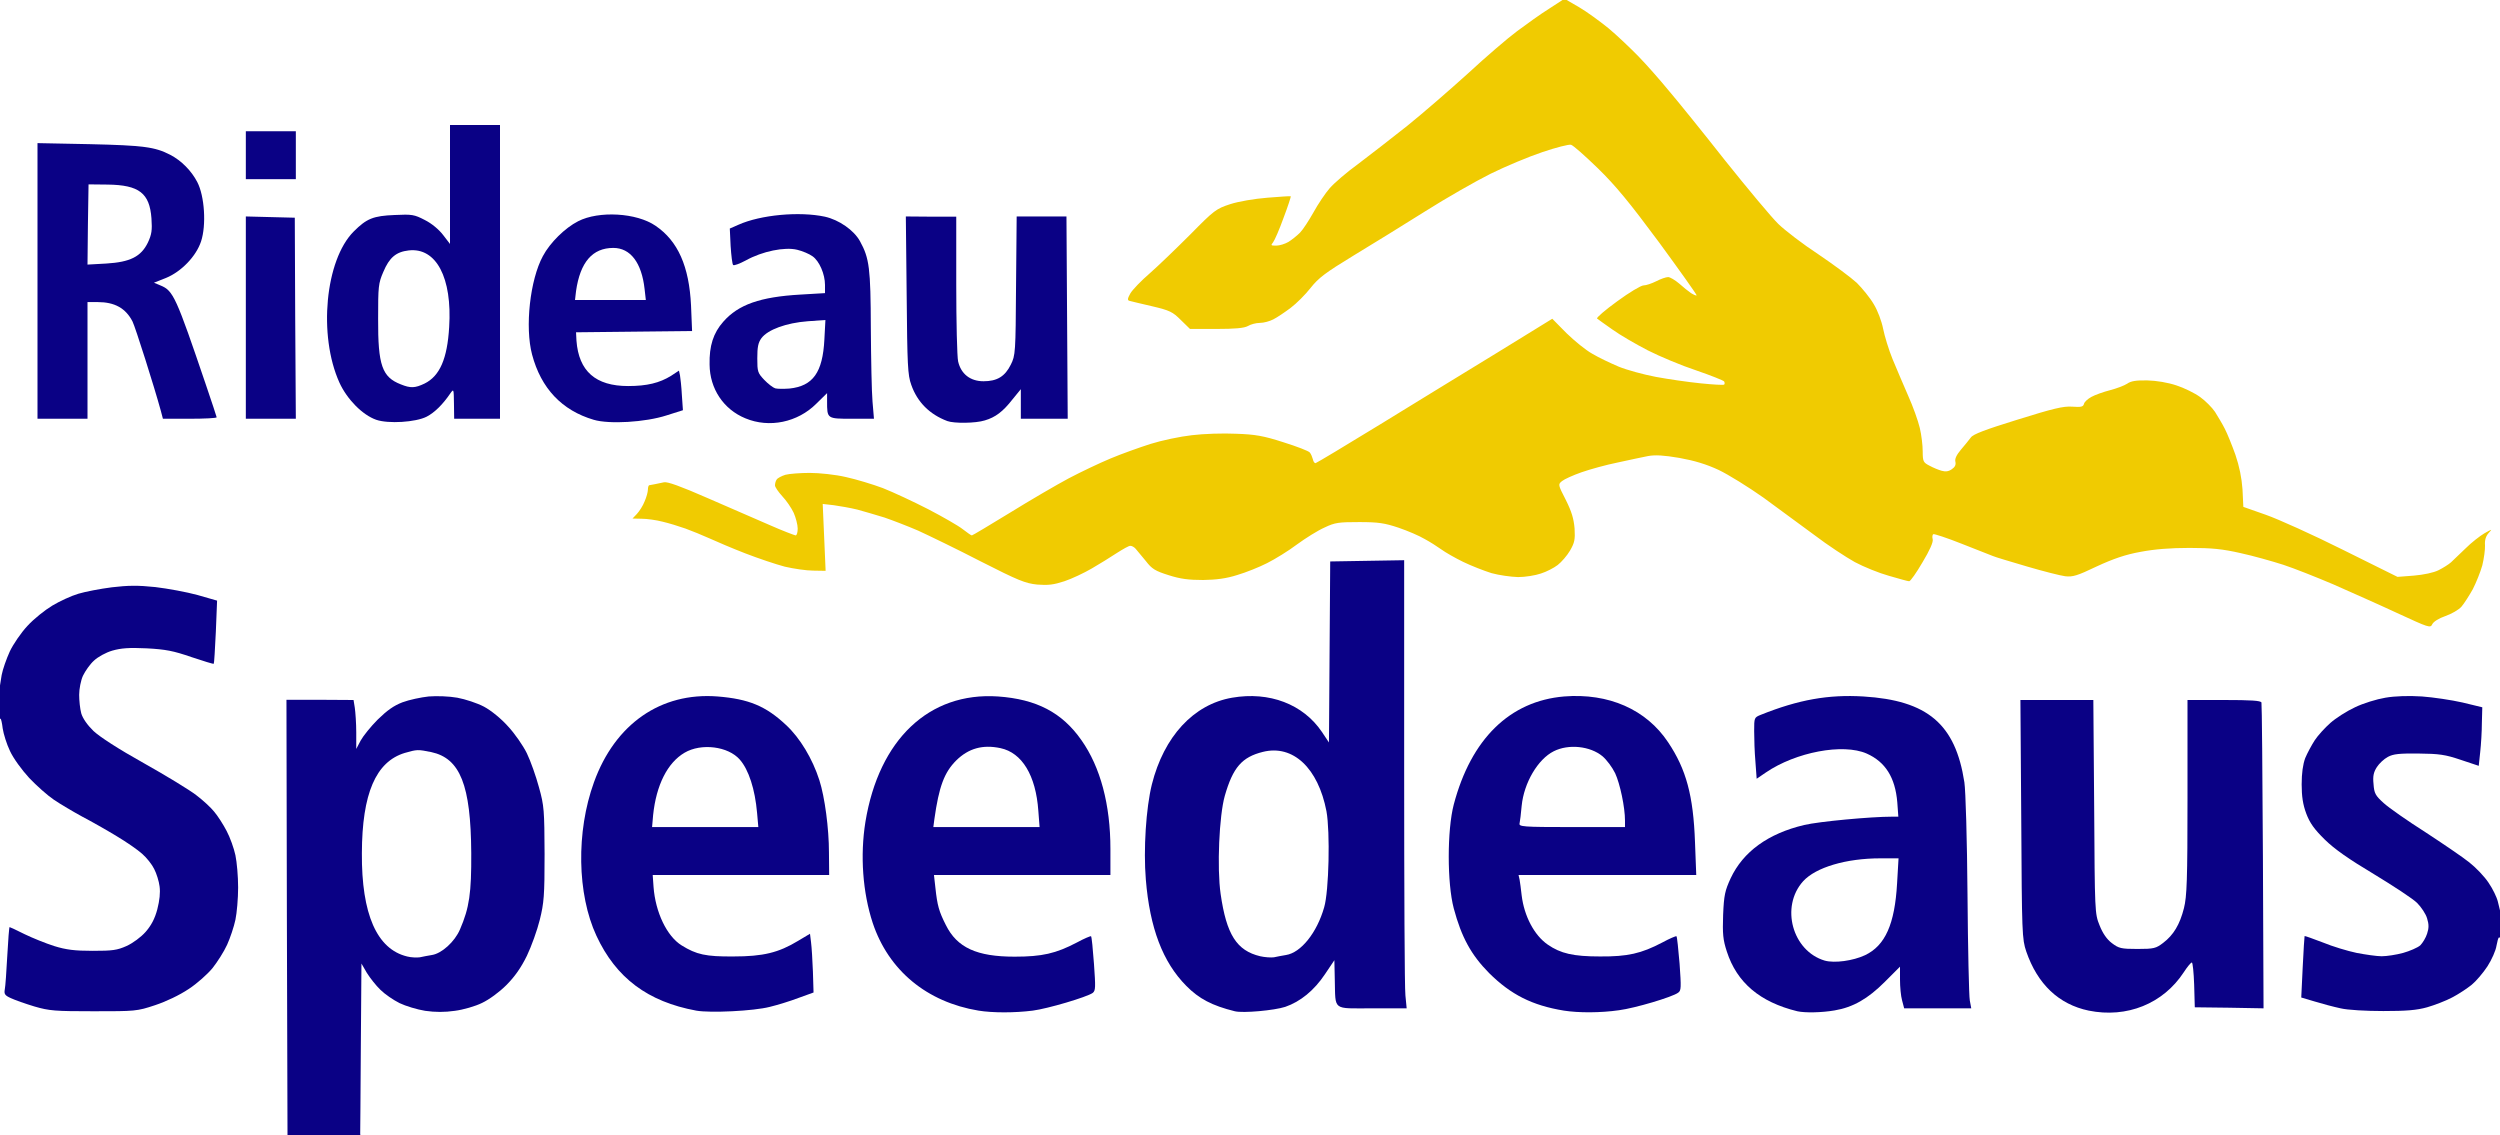 <?xml version="1.0" encoding="UTF-8"?>
<svg data-bbox="0 0 1200 545" xmlns="http://www.w3.org/2000/svg" style="isolation:isolate" viewBox="0 0 1200 545" width="1600" height="545pt" data-type="color">
    <g>
        <defs>
            <clipPath id="b8919505-4e74-4769-9453-991d38e15e75">
                <path d="M1200 0v545H0V0h1200z"/>
            </clipPath>
        </defs>
        <g clip-path="url(#b8919505-4e74-4769-9453-991d38e15e75)">
            <path d="M173 545h-35v-.8c0-.4-.1-47.4-.3-104.5l-.2-103.8h16.1l16.1.1.6 3.7c.3 2.1.7 7.4.7 11.8v8l2.1-4c1.2-2.2 4.9-6.8 8.2-10.1 4.5-4.4 7.7-6.7 11.9-8.3 3.2-1.2 8.9-2.4 12.6-2.8 3.9-.3 9.8-.1 13.7.6 3.8.7 9.6 2.6 12.8 4.3 3.4 1.8 8.2 5.7 11.5 9.4 3.2 3.4 7.3 9.3 9.1 13 1.8 3.7 4.4 11.1 5.8 16.3 2.5 8.9 2.6 11.1 2.7 32.1 0 20-.3 23.4-2.3 31.5-1.2 4.9-4 12.7-6.2 17.3-2.8 5.7-5.8 10-9.9 14.1-3.3 3.3-8.2 6.9-11.6 8.5-3.2 1.6-9.1 3.3-13.1 3.8-4.8.7-9.4.7-14.2 0-3.8-.6-9.4-2.3-12.3-3.7-3-1.5-7.1-4.3-9.2-6.4-2.1-2-5-5.7-6.5-8.1l-2.6-4.5-.3 40.5c-.1 22.2-.3 40.8-.3 41.2l.1.8zm22.4-85.9c-14.5-3.5-21.9-20.3-21.7-49.6.1-28.6 6.7-43.9 20.6-48.1 6-1.7 6.2-1.7 12.7-.4 13.9 3 19 15.8 19.2 48.5.1 19.1-.9 26.2-5.4 36.6-2.5 5.9-8.8 11.6-13.5 12.3-1.8.3-4.5.8-5.8 1.1-1.4.2-4.2.1-6.1-.4z" fill-rule="evenodd" fill="#0A0185" data-color="1"/>
            <path d="M0 345v-16l.8-5c.5-2.7 2.3-7.8 3.9-11.3 1.6-3.4 5.4-9 8.5-12.3 3-3.3 8.4-7.6 11.9-9.7 3.5-2.1 9.1-4.7 12.5-5.7 3.3-1 10.6-2.4 16.1-3.1 7.6-.9 12.5-1 20.9-.1 5.9.7 15.1 2.4 20.2 3.8l9.4 2.7-.6 15c-.4 8.3-.8 15.2-1 15.3-.2.2-5-1.3-10.7-3.2-8.7-3-12.3-3.7-21.5-4.2-8.5-.4-12.3-.1-16.5 1.1-3.1.9-6.9 3-8.8 4.8-1.9 1.7-4.2 5-5.3 7.3-1 2.2-1.8 6.3-1.8 9.1 0 2.7.4 6.7 1 8.9.7 2.4 2.9 5.6 5.9 8.5 3 2.8 11.9 8.6 24.1 15.4 10.7 6 22 12.9 25.1 15.3 3.2 2.4 7.1 6 8.7 8 1.7 2 4.4 6.2 6 9.3 1.6 3 3.5 8.3 4.2 11.6.7 3.3 1.3 10.2 1.3 15.5 0 5.2-.6 12.2-1.3 15.5-.7 3.3-2.5 8.7-4 12-1.5 3.3-4.7 8.3-7 11.2-2.3 2.8-7.4 7.4-11.4 10-4.5 3-10.8 6-16.2 7.8-8.7 2.9-9.5 2.9-29.4 2.9-18.6 0-21.3-.2-28.5-2.3-4.3-1.3-9.4-3.1-11.3-4-2.9-1.3-3.3-2-2.9-4.2.3-1.4.8-8.7 1.2-16.2.4-7.6.9-13.7 1.1-13.7.2 0 3.4 1.5 7.2 3.4 3.7 1.8 10.1 4.4 14.2 5.7 5.8 1.8 9.9 2.3 18.5 2.3 9.5 0 11.7-.3 16.2-2.3 3.1-1.4 7-4.3 9.2-6.8 2.7-3.1 4.4-6.3 5.6-10.8 1.1-4.3 1.5-8 1.1-11-.3-2.5-1.5-6.3-2.6-8.4-1-2.1-3.6-5.4-5.8-7.3-2.1-1.9-7.6-5.7-12.3-8.5-4.6-2.8-12-7-16.4-9.3-4.4-2.4-10.5-6-13.6-8.1-3-2-8.4-6.8-11.9-10.5-3.5-3.8-7.6-9.4-9.2-12.9-1.6-3.3-3.1-8.2-3.5-10.8-.3-2.6-.8-4.7-1-4.7H0z" fill-rule="evenodd" fill="#0A0185" data-color="1"/>
            <path d="M334.2 485.1c-23.3-4.3-38.5-15.7-47.9-35.9-9.3-20-9.8-50-1.2-73.7 10.1-28 32.1-43.3 59.3-41.2 15 1.2 23.2 4.6 32.9 13.7 6.7 6.2 12.7 16.2 16 26.5 2.6 8.1 4.6 23.2 4.6 34.7l.1 10.8h-84.7l.4 5.7c.9 12.2 6.4 23.7 13.5 28.1 7.1 4.4 11.6 5.4 24.8 5.3 14.3 0 21.7-1.8 31.1-7.5l5.7-3.4.5 4.1c.3 2.3.7 8.6.9 14.1l.3 10-7.2 2.6c-3.9 1.5-10.1 3.4-13.8 4.3-7.8 2-28.6 3-35.3 1.8zm-20.7-93.9c1.5-14.4 6.9-25.1 15.1-29.9 8-4.7 20.9-3.1 26.5 3.3 4.3 4.9 7.3 14.2 8.3 25.6l.6 6.8h-51l.5-5.8z" fill-rule="evenodd" fill="#0A0185" data-color="1"/>
            <path d="M469.7 485.1c-24.8-4.1-43.2-19.3-50.8-42.1-4.8-14.6-6.1-32.3-3.5-48.5 6.5-39.6 30.6-62.4 63.6-60.2 18.5 1.3 30.8 7.7 40.1 21 9.1 12.9 13.9 30.9 13.9 52.2V420h-84.7l.7 6.2c.9 8.4 1.7 11.3 5 17.8 5.4 10.9 14.9 15.2 33 15.2 13.2 0 19.8-1.5 29.9-6.8 3.5-1.9 6.6-3.2 6.8-3 .3.2.9 6.2 1.4 13.2.8 11.3.8 12.9-.6 14-2.8 2-21.7 7.6-28.8 8.5-8.6 1.1-19.3 1.1-26 0zm-21.2-91.9c2.2-15.6 4.7-22.4 10.5-28.2 5.9-5.8 12.7-7.7 21.2-5.9 10.4 2.2 17 13.1 18.2 30.1l.6 7.8h-51l.5-3.8z" fill-rule="evenodd" fill="#0A0185" data-color="1"/>
            <path d="M592.7 485.4c-10.9-2.7-17.2-6-23.3-12.2-11.3-11.4-17.5-27.8-19.4-51-1.2-14.5.1-34.4 2.9-45.7 5.8-23 20-38.4 38.5-41.6 17.9-3.1 34.1 3.1 43.1 16.4l3.4 5.1.3-43.5.3-43.4 17.7-.3 17.8-.3v101.4c0 55.7.2 104.1.6 107.5l.6 6.2h-16.6c-19.3 0-17.5 1.4-17.9-13.8l-.2-9.3-4.5 6.7c-5.2 7.8-11.8 13.2-19.1 15.7-5.2 1.7-20.3 3.1-24.2 2.1zm12.2-26.4c-11.3-2.7-16.2-10.4-19-29.9-1.8-12.5-.7-37.6 2-47.1 3.9-13.6 8.2-18.6 18.3-21.1 14.4-3.6 26.5 7.7 30.5 28.5 1.8 10 1.2 38.3-1.1 46.1-3.5 12.3-11.2 21.8-18.3 22.9-1.8.3-4.5.8-5.8 1.1-1.4.2-4.4 0-6.6-.5z" fill-rule="evenodd" fill="#0A0185" data-color="1"/>
            <path d="M750.7 485.1c-15.3-2.5-25.5-7.7-35.9-18-8.6-8.7-13.3-17.2-17-31.1-3.2-12.1-3.2-37.5 0-49.8 8.3-31.5 26.9-49.7 53-51.9 21.3-1.7 39.4 6.2 49.9 22 8.7 13 12.1 25.6 12.9 47.9l.6 15.8h-85.3l.5 2.2c.2 1.2.7 4.7 1 7.6 1.2 9.9 6 19.1 12.5 23.6 6.2 4.3 12.3 5.7 25.1 5.7 13.3.1 19.8-1.4 29.9-6.7 3.5-1.9 6.6-3.2 6.8-3 .3.2.9 6.2 1.5 13.2.8 11.4.8 12.9-.7 13.9-2.8 2.1-20.7 7.4-28.3 8.4-8.9 1.3-19.5 1.3-26.5.2zm-21.3-89.9c.2-1 .7-4.7 1-8.4 1.1-11.1 7.8-22.4 15.4-26.2 7.1-3.6 17.5-2.5 23.4 2.4 2 1.7 4.7 5.3 6.1 8.2 2.3 5 4.7 16.2 4.7 22.7v3.1h-25.5c-23.8 0-25.5-.2-25.1-1.8z" fill-rule="evenodd" fill="#0A0185" data-color="1"/>
            <path d="M862.7 485.4c-18-4.4-29-13.8-33.8-28.6-1.9-5.8-2.1-8.5-1.8-17.7.4-9.5.9-11.6 3.6-17.5 6-12.8 18-21.5 35.3-25.6 7.2-1.7 32-4 42.2-4h3l-.5-6.9c-1-11.9-5.7-19.4-14.7-23.4-11.4-5-34-.7-48.4 9.1l-4.4 3-.6-8.2c-.4-4.5-.6-11.1-.6-14.7 0-6.4 0-6.5 3.2-7.8 18.2-7.3 32.5-9.8 49.2-8.8 30.8 1.9 44.2 13.2 48.5 41.2.6 3.9 1.3 27.5 1.5 54 .2 25.8.7 48.6 1.1 50.7l.7 3.8H914l-1-3.8c-.6-2.1-1-6.5-1-10V464l-7.3 7.3c-8.1 8.1-15.2 12.2-24.1 13.7-6.3 1.1-14.4 1.2-17.9.4zm13.2-24.3c-15.6-4.6-21.4-25.9-10.4-38.1 6.1-6.7 20.7-11 37.1-11h8.7l-.7 12c-1.1 19.6-5.7 29.9-15.4 34.5-5.8 2.7-14.6 3.9-19.3 2.6z" fill-rule="evenodd" fill="#0A0185" data-color="1"/>
            <path d="M1002.6 485.1c-14.4-3-24.6-12.7-30-28.4-2-6-2.1-8.3-2.4-63.5l-.4-57.2h35l.4 51.2c.3 50.8.3 51.3 2.6 57 1.5 3.8 3.5 6.7 5.9 8.5 3.3 2.5 4.4 2.8 12.3 2.8s8.9-.3 12.3-2.9c5-3.8 8-8.8 10-16.7 1.4-5.6 1.7-13.3 1.7-53.3V336h17.5c13.1 0 17.6.3 18 1.2.2.7.5 34 .7 74l.3 72.8-16.5-.3-16.5-.2-.3-10.8c-.2-5.9-.7-10.7-1.1-10.7-.5 0-2.2 2.1-3.9 4.7-9.9 15.1-27.3 22.1-45.6 18.4z" fill-rule="evenodd" fill="#0A0185" data-color="1"/>
            <path d="M1200 437v13h-.5c-.3 0-.8 1.8-1.2 4-.3 2.2-2.3 6.7-4.3 9.8-2.1 3.2-5.5 7.2-7.6 8.9-2.1 1.7-6.3 4.5-9.4 6.1-3 1.6-8.5 3.7-12 4.7-5 1.4-10 1.8-21 1.8-8.3 0-17.2-.5-20.5-1.3-3.3-.7-8.9-2.2-12.5-3.3l-6.4-1.9.7-14.6c.4-8 .8-14.7.9-14.9.2-.1 4.1 1.3 8.8 3.1 4.6 1.9 11.9 4.1 16.2 5 4.2.8 9.6 1.6 12 1.6 2.4 0 7-.7 10.3-1.6 3.2-.9 6.9-2.5 8.2-3.6 1.2-1.2 2.7-3.7 3.3-5.6.9-2.7.9-4.5 0-7.4-.6-2.1-2.8-5.4-4.8-7.4s-11.3-8.1-20.7-13.8c-12.2-7.3-18.9-12-23.6-16.6-5.1-5-7.2-8-8.9-12.5-1.6-4.3-2.2-8.2-2.2-14 0-5.4.6-9.6 1.7-12.6 1-2.4 3.1-6.3 4.6-8.6 1.5-2.3 4.9-6 7.5-8.3 2.6-2.3 7.9-5.7 11.8-7.5 3.9-1.9 10.4-3.9 14.6-4.6 4.6-.8 11.2-1 17.5-.6 5.5.4 14.2 1.7 19.5 2.9l9.5 2.3-.2 7.5c0 4.1-.4 10.4-.8 14l-.7 6.6-8.7-2.9c-7.4-2.5-10.3-2.9-20.1-3-9.3-.1-12.2.2-14.8 1.6-1.9 1-4.2 3.2-5.3 4.9-1.6 2.5-2 4.4-1.6 8.2.3 4.4.9 5.5 4.9 9.1 2.4 2.2 11.4 8.5 19.9 13.9 8.4 5.5 18 12 21.1 14.5 3.2 2.5 7.4 6.9 9.3 9.8 2 2.9 4 7 4.5 9.2l1 4.1z" fill-rule="evenodd" fill="#0A0185" data-color="1"/>
            <path d="M180.6 201.5c-6.6-2.3-14-9.8-17.7-17.9-10.2-22.6-6.8-58.8 6.9-72.5 6.2-6.2 9.4-7.5 19.7-7.9 8.3-.4 9.4-.2 14.4 2.4 3.4 1.7 6.8 4.6 8.8 7.2l3.3 4.3V60h24v141h-22l-.1-7.3c-.1-7.1-.1-7.2-1.8-4.8-3.6 5.3-7.6 9.2-11.3 11.1-5.3 2.7-18.4 3.5-24.2 1.5zm11.8-17c-9-3.5-11-9.1-10.9-31.5 0-15.4.1-17 2.5-22.5 2.9-6.9 6.1-9.6 12.2-10.3 13.2-1.5 20.9 13.1 19.4 36.8-.9 15.2-4.5 23.5-11.8 27.1-4.6 2.2-6.7 2.3-11.4.4z" fill-rule="evenodd" fill="#0A0185" data-color="1"/>
            <path d="M285 201.5c-15.3-4.5-25.3-15.1-29.6-31.3-3.5-13.2-1-35.9 5.2-47.3 3.4-6.4 10.6-13.5 16.9-16.7 9.9-5.1 28.1-4.1 37.2 2.2 10.7 7.3 16.1 19.4 17 38.3l.5 12.2-27.9.3-27.8.3.2 4c1.1 14.7 9.2 21.8 24.8 21.8 9.1 0 15.1-1.5 20.6-4.9l3.8-2.5.5 2.3c.2 1.2.7 5.5.9 9.5l.5 7.2-7.9 2.5c-10.2 3.3-27.5 4.3-34.9 2.1zm-8.5-61.8c2-13.9 7.9-20.7 17.9-20.7 8.2 0 13.6 7.1 15 19.7l.6 5.3h-34l.5-4.3z" fill-rule="evenodd" fill="#0A0185" data-color="1"/>
            <path d="M357.8 200.8c-10.5-4.3-17.1-14.2-17.2-25.8-.2-9 1.8-15.2 6.6-20.6 7.2-8.2 17.7-11.9 37-13l11.8-.7v-3.9c0-5.2-2.7-11.5-6-13.8-1.5-1.1-4.8-2.5-7.3-3.1-6-1.5-16.8.7-24.7 5.1-3 1.6-5.7 2.6-6.1 2.2-.4-.4-.9-4.5-1.2-9.1l-.4-8.4 4.1-1.8c10.7-4.8 29.3-6.5 41.5-3.9 6.8 1.5 14 6.5 16.9 11.8 4.5 8.2 5.1 12.9 5.2 41.7.1 14.8.4 30.7.8 35.2l.7 8.3h-10.7c-11.9 0-11.8 0-11.8-8.4v-3.9l-5.2 5.1c-8.9 8.9-22.5 11.8-34 7zm14.3-14.4c-1-.3-3.4-2.1-5.3-4.1-3.1-3.3-3.3-3.9-3.3-10.3 0-5.4.4-7.5 2-9.7 3.1-4.1 11.9-7.3 22.2-8.1l8.5-.6-.5 9.4c-.8 15.8-5.5 22.3-16.7 23.5-2.8.2-5.9.2-6.9-.1z" fill-rule="evenodd" fill="#0A0185" data-color="1"/>
            <path d="M454.7 202.1c-8.5-3.2-14.4-9.1-17.3-17.4-1.7-4.7-1.9-9.3-2.2-43l-.4-37.8 12.1.1H459v32.7c0 18 .4 34.6.9 36.8 1.4 6 5.8 9.5 12.2 9.5 6.5 0 10.3-2.3 13.1-8 2.2-4.4 2.3-5.7 2.5-37.8l.3-33.3h23.9l.3 48.6.3 48.5H490v-14.2l-4 4.9c-4.6 5.9-8.2 8.6-13.3 10.1-4.4 1.4-14.8 1.5-18 .3z" fill-rule="evenodd" fill="#0A0185" data-color="1"/>
            <path d="M18 134.8V68.7l25.2.5c25.7.6 31.1 1.3 38.5 5.1 5.4 2.8 10.2 7.7 13 13.1 3.5 6.7 4.4 20.7 1.8 28.5-2.4 7.2-9.5 14.5-16.8 17.5l-5.8 2.3L77 137c6.2 2.5 7.5 5.5 21.8 47.6 2.8 8.3 5.2 15.4 5.2 15.7 0 .4-5.8.7-12.9.7H78.2l-1-3.8c-3.2-11.7-12.3-40.4-13.6-42.9-3.3-6.4-8.6-9.3-16.7-9.3H42v56H18v-66.2zm24.2-27.1.3-19.2 9.2.1c15.1.2 20.1 4.1 21 16.2.4 5.8.1 7.7-1.7 11.6-3.3 6.8-8.5 9.4-20 10.1l-9 .5.2-19.3z" fill-rule="evenodd" fill="#0A0185" data-color="1"/>
            <path d="M118 152.4v-48.5l11.7.3 11.8.3.2 48.2.3 48.3h-24v-48.6z" fill-rule="evenodd" fill="#0A0185" data-color="1"/>
            <path d="M118 74.5V63h24v23h-24V74.5z" fill-rule="evenodd" fill="#0A0185" data-color="1"/>
            <path d="M751 0h1l6.2 3.6c3.4 2 9.6 6.5 13.8 9.9 4.1 3.4 10.6 9.6 14.5 13.6 3.9 4 10.4 11.4 14.5 16.4 4.2 4.9 16.4 20 27.1 33.6 10.8 13.5 22.2 27.2 25.5 30.4 3.2 3.1 11.9 9.8 19.4 14.7 7.4 5 15.6 11.1 18.3 13.6 2.6 2.6 6.3 7.1 8.1 10.2 1.9 3.1 3.8 8.2 4.5 11.8.7 3.5 2.7 10.1 4.5 14.5 1.9 4.5 5.2 12.4 7.5 17.6 2.3 5.1 4.8 12.1 5.6 15.5.8 3.3 1.4 8.4 1.4 11.3 0 4.8.3 5.3 3.2 6.8 1.8 1 4.5 2.1 6 2.5 1.8.5 3.3.3 4.8-.8 1.5-1 2-2.1 1.7-3.5-.4-1.4.5-3.3 2.6-5.8 1.8-2.1 3.9-4.7 4.8-5.9 1.1-1.6 7-3.8 22.5-8.6 17-5.3 21.9-6.5 26.1-6.2 4.3.3 5.3.1 5.7-1.3.2-1 1.9-2.5 3.6-3.4 1.8-1 5.8-2.4 8.9-3.2 3.1-.8 6.8-2.2 8.2-3.1 1.8-1.3 4.3-1.7 9.7-1.6 4.4.1 9.8 1 14 2.4 3.7 1.2 8.8 3.7 11.4 5.6 2.5 1.8 5.7 5 7.1 7.1 1.3 2.1 3.5 5.7 4.7 8.1 1.2 2.3 3.5 8 5.1 12.5 1.9 5.6 3 11 3.4 16.6l.4 8.4 10.8 3.8c6 2.1 22.6 9.6 37 16.8l26.2 13 7.8-.6c4.7-.4 9.5-1.4 11.9-2.6 2.2-1.1 4.9-2.8 6-3.8 1.1-1 4.2-4 7-6.7 2.7-2.7 6.8-5.9 9-7.2 3.9-2.2 3.9-2.2 2-.1-1.3 1.5-1.9 3.3-1.7 5.9.1 2-.5 6.3-1.3 9.6-.9 3.2-3 8.4-4.6 11.5-1.7 3-4.1 6.8-5.4 8.3-1.3 1.5-4.8 3.5-7.7 4.5-3.2 1.1-5.7 2.7-6.3 3.9-.9 2-1.6 1.7-17-5.4-8.8-4.1-22.6-10.2-30.5-13.7-8-3.4-18.8-7.7-24-9.4-5.3-1.7-14.5-4.3-20.5-5.6-8.8-2-13.8-2.5-24.6-2.5-9.1 0-16.7.6-23.5 1.9-7.2 1.3-13 3.3-21 7-9.4 4.5-11.5 5.1-15.1 4.7-2.3-.3-10.6-2.4-18.4-4.7-7.8-2.3-15.2-4.5-16.3-5-1.2-.5-7.9-3.1-15-5.9-7-2.8-13.2-4.8-13.6-4.6-.5.3-.6 1.4-.3 2.5.3 1.3-1.4 5.2-4.9 11-2.9 5-5.8 9.1-6.4 9.1-.6 0-4.9-1.2-9.7-2.6-4.7-1.3-12.1-4.3-16.4-6.6-4.3-2.4-13-8.1-19.3-12.9-6.4-4.7-17.4-12.8-24.5-18-7.2-5.1-16.9-11.1-21.5-13.3-6-2.8-11.7-4.5-18.9-5.8-7.6-1.3-11.6-1.5-15-.9-2.6.5-9.1 1.9-14.6 3.1-5.5 1.1-13.4 3.3-17.4 4.7-4 1.4-8.2 3.3-9.3 4.2-2 1.6-2 1.7 1.8 9.1 2.8 5.6 3.8 9 4.2 13.7.3 5.3 0 6.8-2.2 10.6-1.4 2.4-4.1 5.5-5.9 6.9-1.8 1.4-5.5 3.3-8.1 4.1-2.6.9-7.5 1.7-10.9 1.7-3.5-.1-9.2-.9-12.8-1.9-3.5-1.1-9.7-3.5-13.6-5.4-3.9-1.9-8.6-4.6-10.5-6-1.8-1.3-5.4-3.6-8-5-2.5-1.5-8.1-3.9-12.5-5.4-6.6-2.2-9.6-2.7-18.8-2.7-9.9 0-11.7.2-16.7 2.6-3.2 1.4-9.1 5.1-13.2 8.1-4.1 3.1-10.6 7.1-14.4 9-3.7 1.9-10.2 4.5-14.3 5.7-5.3 1.7-10.1 2.3-16.4 2.4-6.9 0-10.9-.5-16.5-2.3-6.4-2-8.1-3-11-6.8-2-2.4-4.1-5-4.9-5.9-.7-.8-1.8-1.4-2.5-1.4-.7-.1-3.6 1.6-6.6 3.5-3 2-8.4 5.3-12 7.4-3.6 2.1-9.5 4.9-13.1 6.1-5.2 1.7-7.8 2-13 1.6-5.8-.6-9-1.9-27.3-11.2-11.4-5.9-24.9-12.4-29.9-14.7-5.1-2.2-12.4-5-16.2-6.3-3.9-1.2-9.7-2.9-13-3.8-3.3-.8-8.4-1.7-11.3-2.1l-5.3-.6.7 16 .7 16.1-5.9-.1c-3.3 0-9.4-.9-13.7-1.9-4.2-1.1-12.8-4-19-6.4-6.2-2.4-13.9-5.7-17.2-7.2-3.3-1.5-8.5-3.6-11.5-4.7-3.1-1.1-8-2.6-11-3.3-3.1-.8-7.5-1.4-10-1.4l-4.4-.1 2.1-2.2c1.2-1.3 2.9-3.9 3.7-6 .9-2 1.6-4.6 1.6-5.7 0-1.1.3-2.1.7-2.1.4-.1 1.6-.3 2.7-.5s3-.6 4.3-.9c1.6-.4 8 1.9 21 7.6 10.3 4.5 23.8 10.3 29.9 13 6.1 2.7 11.7 4.8 12.3 4.9.6 0 1-1.5 1-3.3 0-1.8-.9-5.2-1.9-7.5-1.1-2.4-3.6-6-5.5-8-1.9-2.1-3.5-4.4-3.5-5.2 0-.9.3-2.1.8-2.8.4-.7 2.3-1.7 4.2-2.3 1.9-.5 7.2-.9 11.7-.9 4.6 0 12.3.8 17.4 2 5 1.1 12.9 3.5 17.7 5.3 4.8 1.9 14.5 6.4 21.7 10.1 7.1 3.7 14.6 8 16.6 9.6 2.1 1.6 4 3 4.4 3 .3 0 8.5-4.9 18.3-10.9 9.7-6 22.4-13.4 28.2-16.5 5.7-3 14.7-7.3 20-9.5 5.2-2.2 13.9-5.3 19.2-7 5.4-1.7 14.4-3.6 19.9-4.2 5.6-.7 15.1-1 21.2-.7 9.2.3 13.2 1 22.8 4.1 6.4 2 12.1 4.2 12.6 4.9.6.7 1.2 2.2 1.5 3.3.2 1.1.8 1.9 1.3 1.8.5-.1 14.5-8.5 31-18.6 16.5-10.1 41.8-25.7 56.3-34.5l26.3-16.2 6.8 6.9c3.8 3.7 9.3 8.2 12.4 9.9 3 1.8 8.7 4.5 12.7 6.2 3.9 1.6 12 3.8 17.8 4.9 5.9 1.1 15.5 2.5 21.5 3.1 5.9.6 11 .9 11.3.6.3-.3.3-.9 0-1.5-.4-.5-6.4-2.9-13.4-5.3-7-2.3-17.5-6.7-23.2-9.6-5.8-3-13.4-7.4-17-10-3.6-2.5-6.9-4.9-7.4-5.3-.4-.4 3.9-4.1 9.7-8.3 5.7-4.2 11.4-7.6 12.6-7.6 1.2 0 3.9-.9 6.1-2 2.1-1.1 4.7-2 5.7-2 .9 0 3.3 1.4 5.3 3.1 1.9 1.7 4.5 3.8 5.7 4.6 1.3.8 2.5 1.3 2.7 1.1.2-.2-7.9-11.6-18-25.4-14.3-19.3-20.9-27.3-29.4-35.6-6.1-5.9-11.8-11-12.9-11.3-1-.3-7.2 1.3-13.7 3.5-6.6 2.2-17.8 6.9-24.9 10.4-7.2 3.6-21.4 11.7-31.5 18.1-10.2 6.4-25.7 16-34.5 21.3-13.3 8.1-16.6 10.6-20.4 15.4-2.5 3.2-6.8 7.5-9.6 9.6-2.8 2.1-6.5 4.6-8.3 5.5-1.7.9-4.6 1.7-6.5 1.7-1.8 0-4.4.7-5.7 1.5-1.8 1-6.1 1.4-15.2 1.4h-12.6l-4.4-4.3c-3.9-3.9-5.3-4.6-13.8-6.6-5.3-1.2-10.1-2.4-10.9-2.6-1-.3-.9-1.1.5-3.6 1-1.7 5.2-6.1 9.4-9.7 4.1-3.6 12.9-12.1 19.5-18.7 11.3-11.5 12.3-12.2 19-14.4 4-1.3 11.6-2.6 17.9-3.1 6-.5 11-.8 11.2-.7.1.2-1.4 4.9-3.5 10.4-2 5.6-4.3 10.8-5 11.7-1.2 1.5-1.1 1.6 1.5 1.6 1.6 0 4.2-.8 5.9-1.8 1.6-1 4.1-3 5.5-4.4 1.4-1.4 4.3-5.9 6.5-9.8 2.2-4 5.7-9.2 7.8-11.6 2.1-2.4 8.1-7.6 13.5-11.5 5.3-4 16-12.3 23.7-18.4 7.7-6.2 20.8-17.6 29.2-25.2 8.3-7.7 19-16.9 23.6-20.3 4.7-3.5 11.4-8.3 15.1-10.6L750 0" fill-rule="evenodd" fill="#F0CB01" data-color="2"/>
        </g>
    </g>
</svg>
